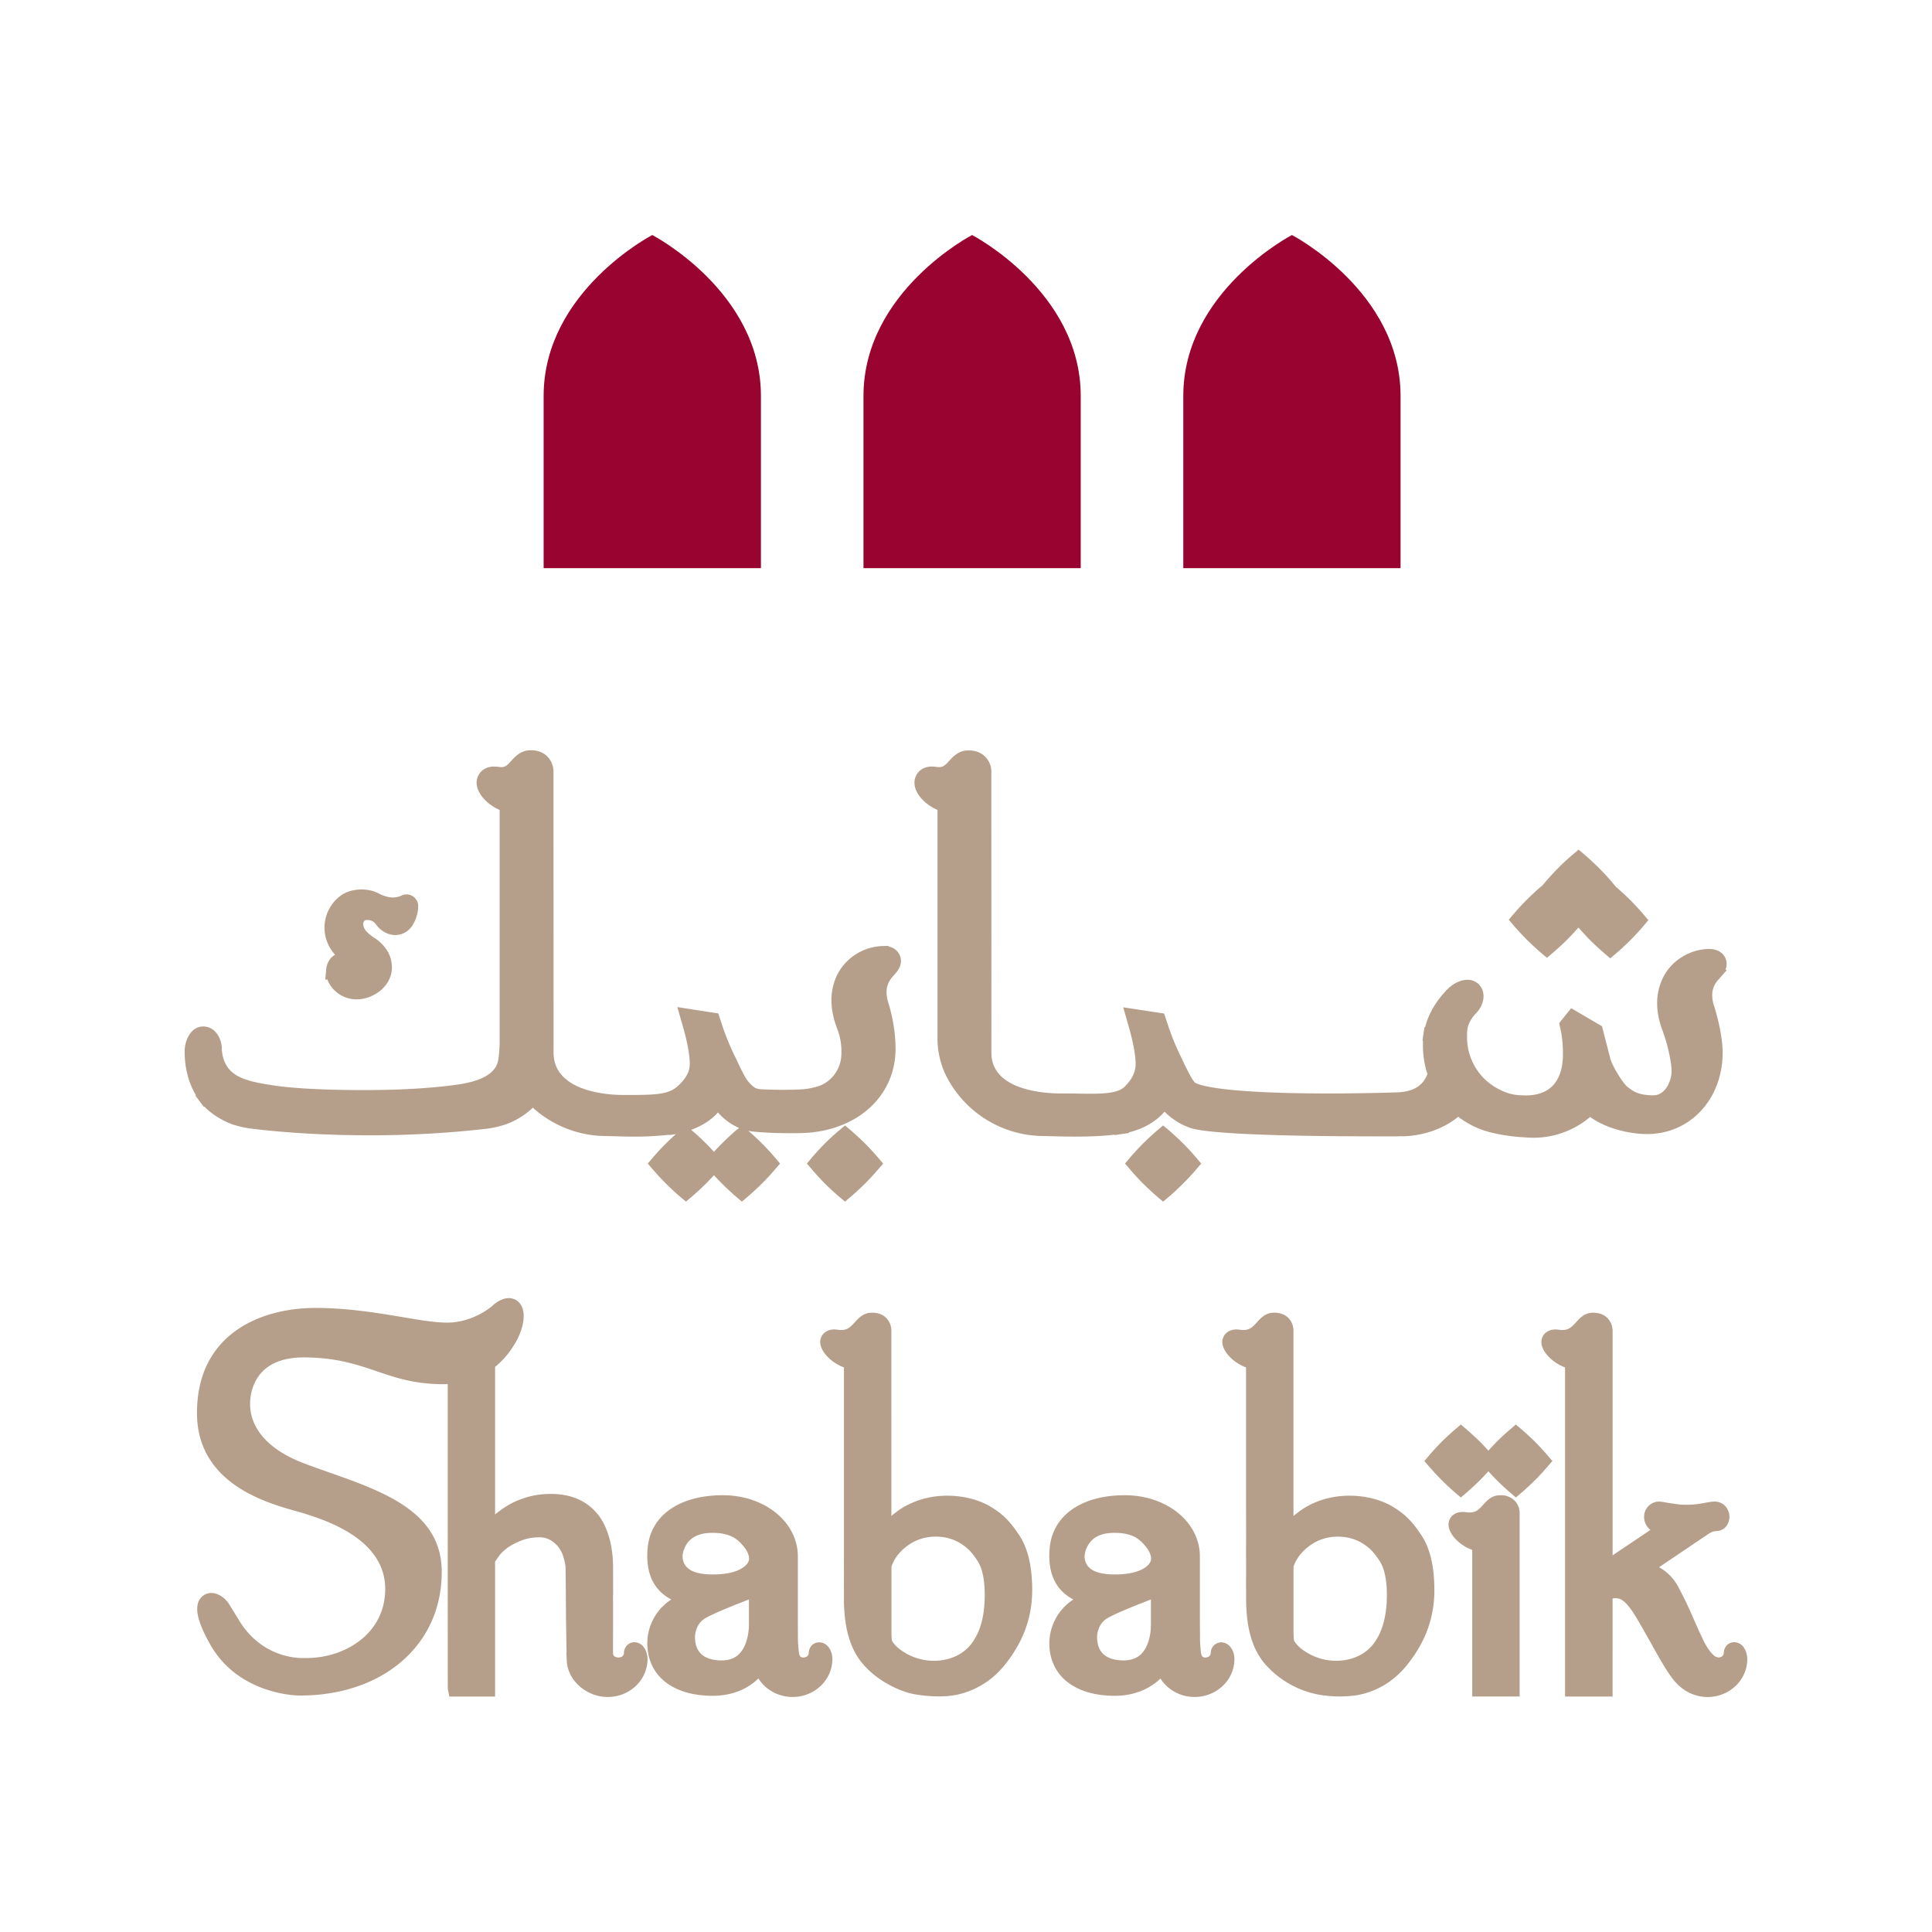 <svg xmlns="http://www.w3.org/2000/svg" xml:space="preserve" width="68" height="68"><path fill="#b59f8b" d="M25.401 58.441h-.035c-.599-.014-.904-.289-.904-.826 0-.037.007-.387.283-.604.212-.17 1.165-.541 1.615-.715v.893c0 .008.009.66-.334 1.014-.155.16-.36.238-.625.238m-.336-4.49c.648 0 .888.219 1.095.461.187.221.212.389.203.488-.031.18-.336.516-1.276.516q-1.053 0-1.063-.643c0-.061.036-.338.241-.547q.27-.273.8-.275m4.091 4.014a.42.42 0 0 0-.325-.16c-.205 0-.359.16-.365.373a.155.155 0 0 1-.116.148.2.2 0 0 1-.076.012c-.056 0-.134 0-.156-.186 0-.004-.034-.271-.034-.502l-.002-.531v-2.334c0-1.211-1.162-2.158-2.643-2.158-1.523 0-2.537.709-2.643 1.85-.082.873.194 1.484.831 1.82a1.84 1.84 0 0 0-.844 1.533c0 1.145.884 1.857 2.307 1.857.643 0 1.214-.223 1.603-.611.247.395.699.652 1.204.652.771 0 1.399-.596 1.399-1.33a.7.7 0 0 0-.082-.344 1 1 0 0 0-.058-.089M39.55 58.441h-.034c-.597-.014-.902-.289-.902-.826 0-.037.008-.387.28-.604.214-.17 1.167-.541 1.615-.715v.895c0 .006.014.656-.331 1.014q-.232.236-.628.236m-.334-4.49c.648 0 .888.219 1.093.461.188.221.214.391.203.488-.028.18-.334.516-1.275.516-.701 0-1.059-.215-1.063-.643 0-.061.038-.336.241-.545.177-.185.449-.277.801-.277m4.09 4.014a.43.43 0 0 0-.323-.16.37.37 0 0 0-.367.373.16.16 0 0 1-.116.148.2.2 0 0 1-.076.012c-.056 0-.134 0-.156-.184-.003-.029-.032-.285-.032-.504 0-.254-.004-.531-.004-.531v-2.334c0-1.211-1.161-2.158-2.645-2.158-1.521 0-2.533.709-2.641 1.85-.081.873.194 1.484.832 1.82a1.85 1.85 0 0 0-.845 1.533c0 1.145.884 1.857 2.307 1.857.643 0 1.211-.223 1.604-.609.246.391.696.65 1.201.65.773 0 1.402-.596 1.402-1.33a.7.7 0 0 0-.079-.338zM31.394 57.744c-.001-.006-.018-.074-.018-.336v-2.27q.15-.431.564-.734.439-.32.999-.32c.314 0 .603.078.853.229.256.156.403.307.611.621.171.26.256.666.256 1.201 0 .518-.074.949-.229 1.311a2.4 2.4 0 0 1-.2.354c-.285.412-.78.654-1.356.654a1.981 1.981 0 0 1-1.261-.451c-.17-.146-.219-.259-.219-.259m3.486-4.705c-.416-.254-.977-.396-1.538-.396-.646 0-1.267.191-1.75.541-.076.059-.15.113-.218.172l-.001-6.496c0-.012.02-.264-.173-.463-.134-.141-.315-.203-.559-.193-.263.014-.423.193-.554.334-.182.205-.299.307-.599.264a1 1 0 0 0-.122-.01c-.325 0-.486.217-.497.418-.018.338.375.75.835.918v6.648a17 17 0 0 0 0 .449v.316q-.003.213 0 .424v.191c0 .109-.002.221.003.334.031.91.247 1.588.657 2.068.227.266.512.5.82.678.347.203.675.332 1.005.396.258.047.542.072.838.076h.023c.229 0 .43-.018.616-.057q.168-.032.321-.086a2.9 2.9 0 0 0 .957-.534c.133-.109.262-.242.401-.406l.032-.041c.64-.801.953-1.658.953-2.621 0-.824-.152-1.471-.452-1.922-.319-.486-.58-.75-.998-1.002M48.813 56.135c0 .518-.076.949-.232 1.311a2 2 0 0 1-.197.354c-.285.412-.779.654-1.356.654q-.369-.002-.696-.127a2 2 0 0 1-.564-.324c-.169-.146-.22-.258-.22-.258-.002-.006-.021-.074-.021-.336v-2.27q.152-.431.568-.734c.289-.213.624-.32.996-.32q.478.001.852.229c.256.156.404.307.611.621.171.258.259.665.259 1.2m.22-3.096c-.414-.254-.975-.396-1.537-.396-.646 0-1.267.191-1.748.541-.076.059-.15.113-.222.172v-6.51a.64.64 0 0 0-.17-.449c-.137-.141-.329-.205-.56-.193-.265.014-.427.193-.554.334-.183.205-.303.307-.599.264a1 1 0 0 0-.123-.01c-.327 0-.485.219-.498.418-.018.338.376.75.834.918v3.842l.003 2.258q-.004.376 0 .752v.492c-.003.16-.003.316 0 .477v.188q-.002.192.006.393c.034.902.254 1.572.668 2.047a3.36 3.36 0 0 0 1.579.998q.193.055.412.088a4.3 4.3 0 0 0 .847.041c.122-.006.234-.018.346-.033q.27-.04.519-.133.5-.18.895-.529a3 3 0 0 0 .403-.42c.641-.801.951-1.658.951-2.621 0-.824-.15-1.471-.45-1.922-.319-.489-.583-.753-1.002-1.007M53.314 52.822a.67.67 0 0 0-.499-.195l-.06.002c-.264.014-.423.193-.556.338-.154.17-.252.268-.472.268a1 1 0 0 1-.124-.01 1 1 0 0 0-.123-.008c-.328 0-.488.219-.495.418-.021.34.374.752.833.916v5.16h1.668v-6.439a.62.62 0 0 0-.172-.45"></path><path fill="#b59f8b" d="M54.028 50.746a10 10 0 0 0-.463-.428l-.213-.18-.197.17a7.531 7.531 0 0 0-.769.751 8 8 0 0 0-.295-.313c-.179-.178-.387-.361-.46-.426l-.214-.182-.199.17c-.017.014-.245.211-.476.438a9 9 0 0 0-.429.465l-.18.213.173.201c.013.012.205.238.438.471.225.227.453.422.462.43l.211.18.214-.182c.038-.035.251-.219.46-.428a7 7 0 0 0 .295-.313c.078.09.182.199.293.311.19.193.383.361.464.432l.209.18.216-.182c.04-.035.249-.219.461-.428.213-.213.395-.422.427-.463l.182-.209-.187-.221a9 9 0 0 0-.423-.457"></path><path fill="#b59f8b" d="M61.422 58.064c-.013-.023-.025-.047-.029-.049l-.025-.043a.42.42 0 0 0-.33-.172c-.203 0-.361.162-.366.377a.16.16 0 0 1-.114.148c-.057.018-.097.018-.179-.02-.001-.002-.016-.006-.041-.025-.165-.133-.336-.436-.399-.576l-.091-.191c-.062-.133-.129-.285-.211-.471l-.065-.148a13 13 0 0 0-.459-.957 1.5 1.5 0 0 0-.121-.215 1.683 1.683 0 0 0-.598-.561l1.695-1.143c.042-.029.146-.094.194-.109.04-.01.098-.018.209-.029a.44.44 0 0 0 .31-.229.55.55 0 0 0 0-.531.51.51 0 0 0-.426-.27h-.031c-.076 0-.169.016-.317.041q-.116.023-.254.043a3 3 0 0 1-.192.021c-.167.01-.331.01-.452 0l-.199-.027-.146-.021c-.073-.01-.129-.021-.178-.029-.139-.027-.274-.043-.393.004a.54.54 0 0 0-.312.311.57.57 0 0 0 .032.467c.02.037.069.121.156.188l-1.332.895v-7.904a.65.65 0 0 0-.175-.441q-.2-.21-.559-.193c-.264.014-.423.191-.554.336-.176.197-.301.305-.601.262a1 1 0 0 0-.12-.01c-.326 0-.486.217-.497.42-.019.336.376.748.833.916v11.584h1.672V56.26a1 1 0 0 1 .085-.008h.025c.127.006.315.01.697.633.188.309.372.643.537.934.417.75.746 1.34 1.072 1.576.254.213.592.334.926.334.771 0 1.399-.596 1.399-1.33a.8.8 0 0 0-.076-.335M22.686 58.014l-.027-.037a.41.41 0 0 0-.328-.176c-.205 0-.363.16-.371.375a.15.15 0 0 1-.114.15.2.2 0 0 1-.076.012c-.058 0-.194-.016-.194-.154.002-1.17.004-1.744 0-2.039h.004l-.002-1.029c-.011-.779-.214-1.438-.57-1.855-.381-.451-.926-.68-1.619-.68-.315 0-.611.043-.873.125q-.388.118-.681.303a4 4 0 0 0-.41.293v-5.193c.257-.207.477-.459.646-.738.305-.445.561-1.254.14-1.582a.5.5 0 0 0-.303-.1c-.287 0-.542.234-.601.291-.027.023-.673.572-1.57.572-.419 0-.964-.09-1.606-.201-.893-.146-1.906-.316-3.016-.316-2.022 0-4.182.971-4.182 3.695 0 2.475 2.419 3.154 3.47 3.453q.166.045.295.084c.784.248 2.86.908 2.86 2.658 0 1.58-1.423 2.432-2.766 2.432h-.171c-.236 0-1.443-.064-2.207-1.326l-.339-.551c-.152-.25-.403-.412-.637-.412a.48.48 0 0 0-.419.24c-.176.305-.054.811.387 1.584 1.003 1.764 3.069 1.783 3.089 1.783l.073.002c1.542 0 2.895-.504 3.806-1.42.773-.777 1.18-1.801 1.173-2.951-.011-2.088-2.027-2.801-3.979-3.488-.278-.098-.566-.199-.842-.303-1.673-.629-1.924-1.582-1.924-2.094 0-.387.136-1.645 1.891-1.645h.037c1.12.01 1.826.25 2.512.482.695.236 1.35.461 2.363.461q.076 0 .154-.004c0 10.701 0 10.701.004 10.736l.054.262h1.608v-4.746q.06-.091.145-.211c.065-.09.174-.189.301-.287q.226-.153.514-.26.275-.102.597-.102c.252 0 .461.102.641.307q.163.186.234.479a2 2 0 0 1 .049.254c.001.061.011 1.105.016 1.832l.011.73c.003.205.005.355.009.469h-.007l.013.271c.027.691.688 1.279 1.443 1.279.773 0 1.401-.596 1.401-1.342a.8.8 0 0 0-.076-.318zM29.975 39.809l-.234-.197-.23.195a8 8 0 0 0-.914.912l-.198.234.194.225c.017.023.212.248.441.48.232.23.456.424.472.438l.234.197.232-.195c.002-.002.229-.197.474-.439.229-.229.421-.453.438-.473l.2-.232-.196-.23c-.02-.023-.212-.248-.441-.477-.193-.192-.375-.352-.472-.438M41.171 39.807l-.234-.195-.23.195c-.002.002-.232.199-.474.439a9 9 0 0 0-.439.473l-.197.234.194.225c.02.027.214.252.442.479.239.24.465.432.47.438l.234.199.236-.199c.038-.033.248-.215.468-.438.247-.242.439-.471.439-.471l.199-.232-.197-.232c-.002-.002-.192-.23-.439-.475-.191-.192-.374-.352-.472-.44M53.741 33.076c.229.228.446.415.472.438l.236.199.229-.197c.002-.002.229-.194.476-.439a9 9 0 0 0 .402-.431c.057.064.22.25.412.447.232.228.456.422.474.438l.234.2.236-.2c.04-.035.248-.216.47-.438.245-.245.439-.473.439-.473l.197-.233-.197-.231c0-.002-.198-.231-.439-.475a9 9 0 0 0-.472-.437l-.029-.023-.174-.209s-.192-.226-.439-.471c-.247-.246-.472-.438-.472-.438l-.234-.199-.229.193c0 .001-.228.192-.478.443-.23.231-.423.456-.438.471l-.125.15-.082.067c-.04.035-.248.216-.47.438-.19.189-.351.373-.438.471l-.198.235.2.236c.05.055.226.256.437.468M11.794 33.605c-.158.081-.277.255-.31.485l-.035.387h.076a1 1 0 0 0 .1.202c.207.31.552.495.922.495h.009c.586 0 1.238-.462 1.238-1.124 0-.251-.08-.488-.23-.683a1.4 1.4 0 0 0-.372-.347l-.035-.022c-.225-.155-.292-.251-.303-.269a.4.4 0 0 1-.069-.204s.002-.144.109-.144h.042c.115 0 .222.048.292.148.04.06.267.36.65.381h.031a.71.71 0 0 0 .611-.346q.19-.3.2-.674a.412.412 0 0 0-.532-.392l-.047.019a.74.74 0 0 1-.305.071c-.154 0-.336-.05-.516-.146-.408-.214-1.018-.169-1.35.098a1.397 1.397 0 0 0-.292 1.917q.052.078.116.148"></path><path fill="#b59f8b" d="M32.996 28.507v8.034q0 .642.265 1.242a3.86 3.86 0 0 0 3.434 2.201h.06c.372.01.728.021 1.084.021.524 0 .975-.021 1.4-.068l.002.014.492-.074-.002-.021c.528-.129.96-.383 1.256-.73.245.248.552.447.875.561.664.256 4.023.309 6.723.309h.539c.065 0 .133 0 .194-.01v.008c.742 0 1.503-.264 2.005-.688.302.23.645.406 1.002.512.062.018.617.18 1.353.213a3.089 3.089 0 0 0 2.29-.718c.563.412 1.401.602 2.004.602 1.518 0 2.659-1.232 2.659-2.867 0-.426-.112-1.045-.304-1.652a1.2 1.2 0 0 1-.063-.371c0-.203.075-.395.218-.544l.289-.328-.036-.036a.5.5 0 0 0 .018-.324c-.02-.088-.132-.378-.582-.393-.67.002-1.302.38-1.617.966a2.04 2.04 0 0 0-.228.939c0 .406.104.732.182.949.215.566.327 1.201.327 1.438 0 .352-.22.859-.639.859-.523 0-.706-.139-.883-.273l-.03-.023c-.15-.113-.532-.719-.606-.998l-.292-1.137-1.085-.635-.422.525.046.211c.058.266.087.561.087.877 0 .664-.227 1.457-1.313 1.457-.03 0-.06-.002-.106-.004q-.42.002-.807-.199a2.05 2.05 0 0 1-1.15-1.834v-.143c0-.02.002-.039.006-.074.009-.211.118-.434.301-.627.279-.277.395-.74.105-1.03a.56.56 0 0 0-.399-.159c-.256 0-.519.153-.67.303l-.036.033c-.178.18-.334.378-.461.585a2.7 2.7 0 0 0-.323.752l-.023-.004-.068.473.018.004q-.003.064-.002.117v.057c0 .342.053.678.16.996-.176.447-.543.648-1.18.65-.256.008-1.182.035-2.298.035-4.112 0-4.668-.352-4.71-.383a1.4 1.4 0 0 1-.121-.17 9 9 0 0 1-.321-.639 9 9 0 0 1-.547-1.344l-.093-.277-1.44-.219.196.682c.154.541.241 1.006.241 1.311 0 .275-.114.52-.357.77l-.031.033c-.265.26-.89.256-1.677.24q-.273-.004-.564-.004c-.572 0-2.447-.104-2.447-1.43l-.002-9.873a.74.74 0 0 0-.205-.538c-.1-.107-.285-.232-.59-.232h-.058c-.315.017-.506.231-.635.372-.139.151-.202.215-.357.215q-.051-.001-.102-.01-.078-.01-.143-.01c-.403 0-.601.279-.615.537-.024.4.372.801.809.99M25.869 39.816a9 9 0 0 0-.459.43c-.107.105-.205.213-.281.295a9 9 0 0 0-.279-.295 10 10 0 0 0-.474-.439l-.049-.041c.381-.137.706-.344.942-.611a2.1 2.1 0 0 0 .744.545zM6.896 38.549l-.018.014.296.396.018-.014q.073.078.162.154c.236.197.512.357.82.473.06.021.124.039.18.055a4 4 0 0 0 .419.088c1.312.164 2.759.244 4.299.244 1.345 0 2.744-.08 4.051-.23.172-.021.341-.057.497-.1.065-.018.129-.035.198-.061.303-.111.574-.271.81-.469q.07-.056.125-.113a3.86 3.86 0 0 0 2.483.998l.154.002c.334.008.626.02.909.02.447 0 .835-.021 1.251-.066v.012l.239-.035a8.666 8.666 0 0 0-.791.803l-.198.233.2.234a9.298 9.298 0 0 0 .908.908l.236.197.23-.195s.232-.197.476-.441c.105-.105.203-.209.279-.293a9.333 9.333 0 0 0 .753.734l.23.195.23-.193c.022-.02.247-.213.476-.443.247-.242.439-.471.439-.471l.198-.232-.196-.232a8.4 8.4 0 0 0-.913-.913l-.009-.008q.095.02.19.029c.494.049.979.055 1.345.055h.098q.278.001.563-.023c1.766-.176 2.968-1.348 2.988-2.916a5.6 5.6 0 0 0-.256-1.654 1.3 1.3 0 0 1-.062-.368c0-.211.082-.407.236-.572l.047-.051c.105-.124.281-.327.207-.607a.52.52 0 0 0-.405-.376l-.027-.026-.196.006a1.86 1.86 0 0 0-1.572.963 2 2 0 0 0-.229.941c0 .404.104.73.18.947q.037.095.067.189c.069.209.104.432.104.658v.076c0 .539-.336 1.008-.828 1.166a2.6 2.6 0 0 1-.488.098c-.14.014-.542.023-.717.023-.169 0-.438-.002-.793-.02a.6.6 0 0 1-.208-.047c-.027-.016-.053-.031-.076-.055a1.2 1.2 0 0 1-.265-.309c-.104-.172-.285-.563-.321-.639a9 9 0 0 1-.546-1.342l-.092-.277-1.441-.223.196.684c.156.541.241 1.008.241 1.311 0 .293-.14.5-.343.711l-.055.051c-.312.307-.724.336-1.737.336h-.225c-.406 0-2.434-.074-2.434-1.49l-.002-9.874a.77.77 0 0 0-.203-.536c-.16-.166-.381-.247-.65-.231-.314.017-.504.231-.633.37-.139.158-.203.222-.358.222a1 1 0 0 1-.1-.01 1 1 0 0 0-.142-.01c-.405 0-.603.279-.619.538-.02.399.375.8.809.99v8.043c.002.033.007.346-.038.689-.038.332-.241.787-1.568.951-.588.078-1.61.176-3.144.176-2.058 0-2.998-.125-3.309-.18-.942-.143-1.454-.322-1.653-.9a1.3 1.3 0 0 1-.065-.357c0-.393-.243-.801-.653-.801-.448 0-.653.502-.655.857v.049c0 .252.029.504.087.744q.096.409.309.77"></path><path fill="#98042f" d="M30.392 19.997v-6.061c0-3.681 3.822-5.664 3.822-5.664s3.824 1.983 3.824 5.664v6.061zM19.134 19.997v-6.061c0-3.681 3.824-5.664 3.824-5.664s3.824 1.983 3.824 5.664v6.061zM41.648 19.997v-6.061c0-3.681 3.824-5.664 3.824-5.664s3.823 1.983 3.823 5.664v6.061z"></path></svg>